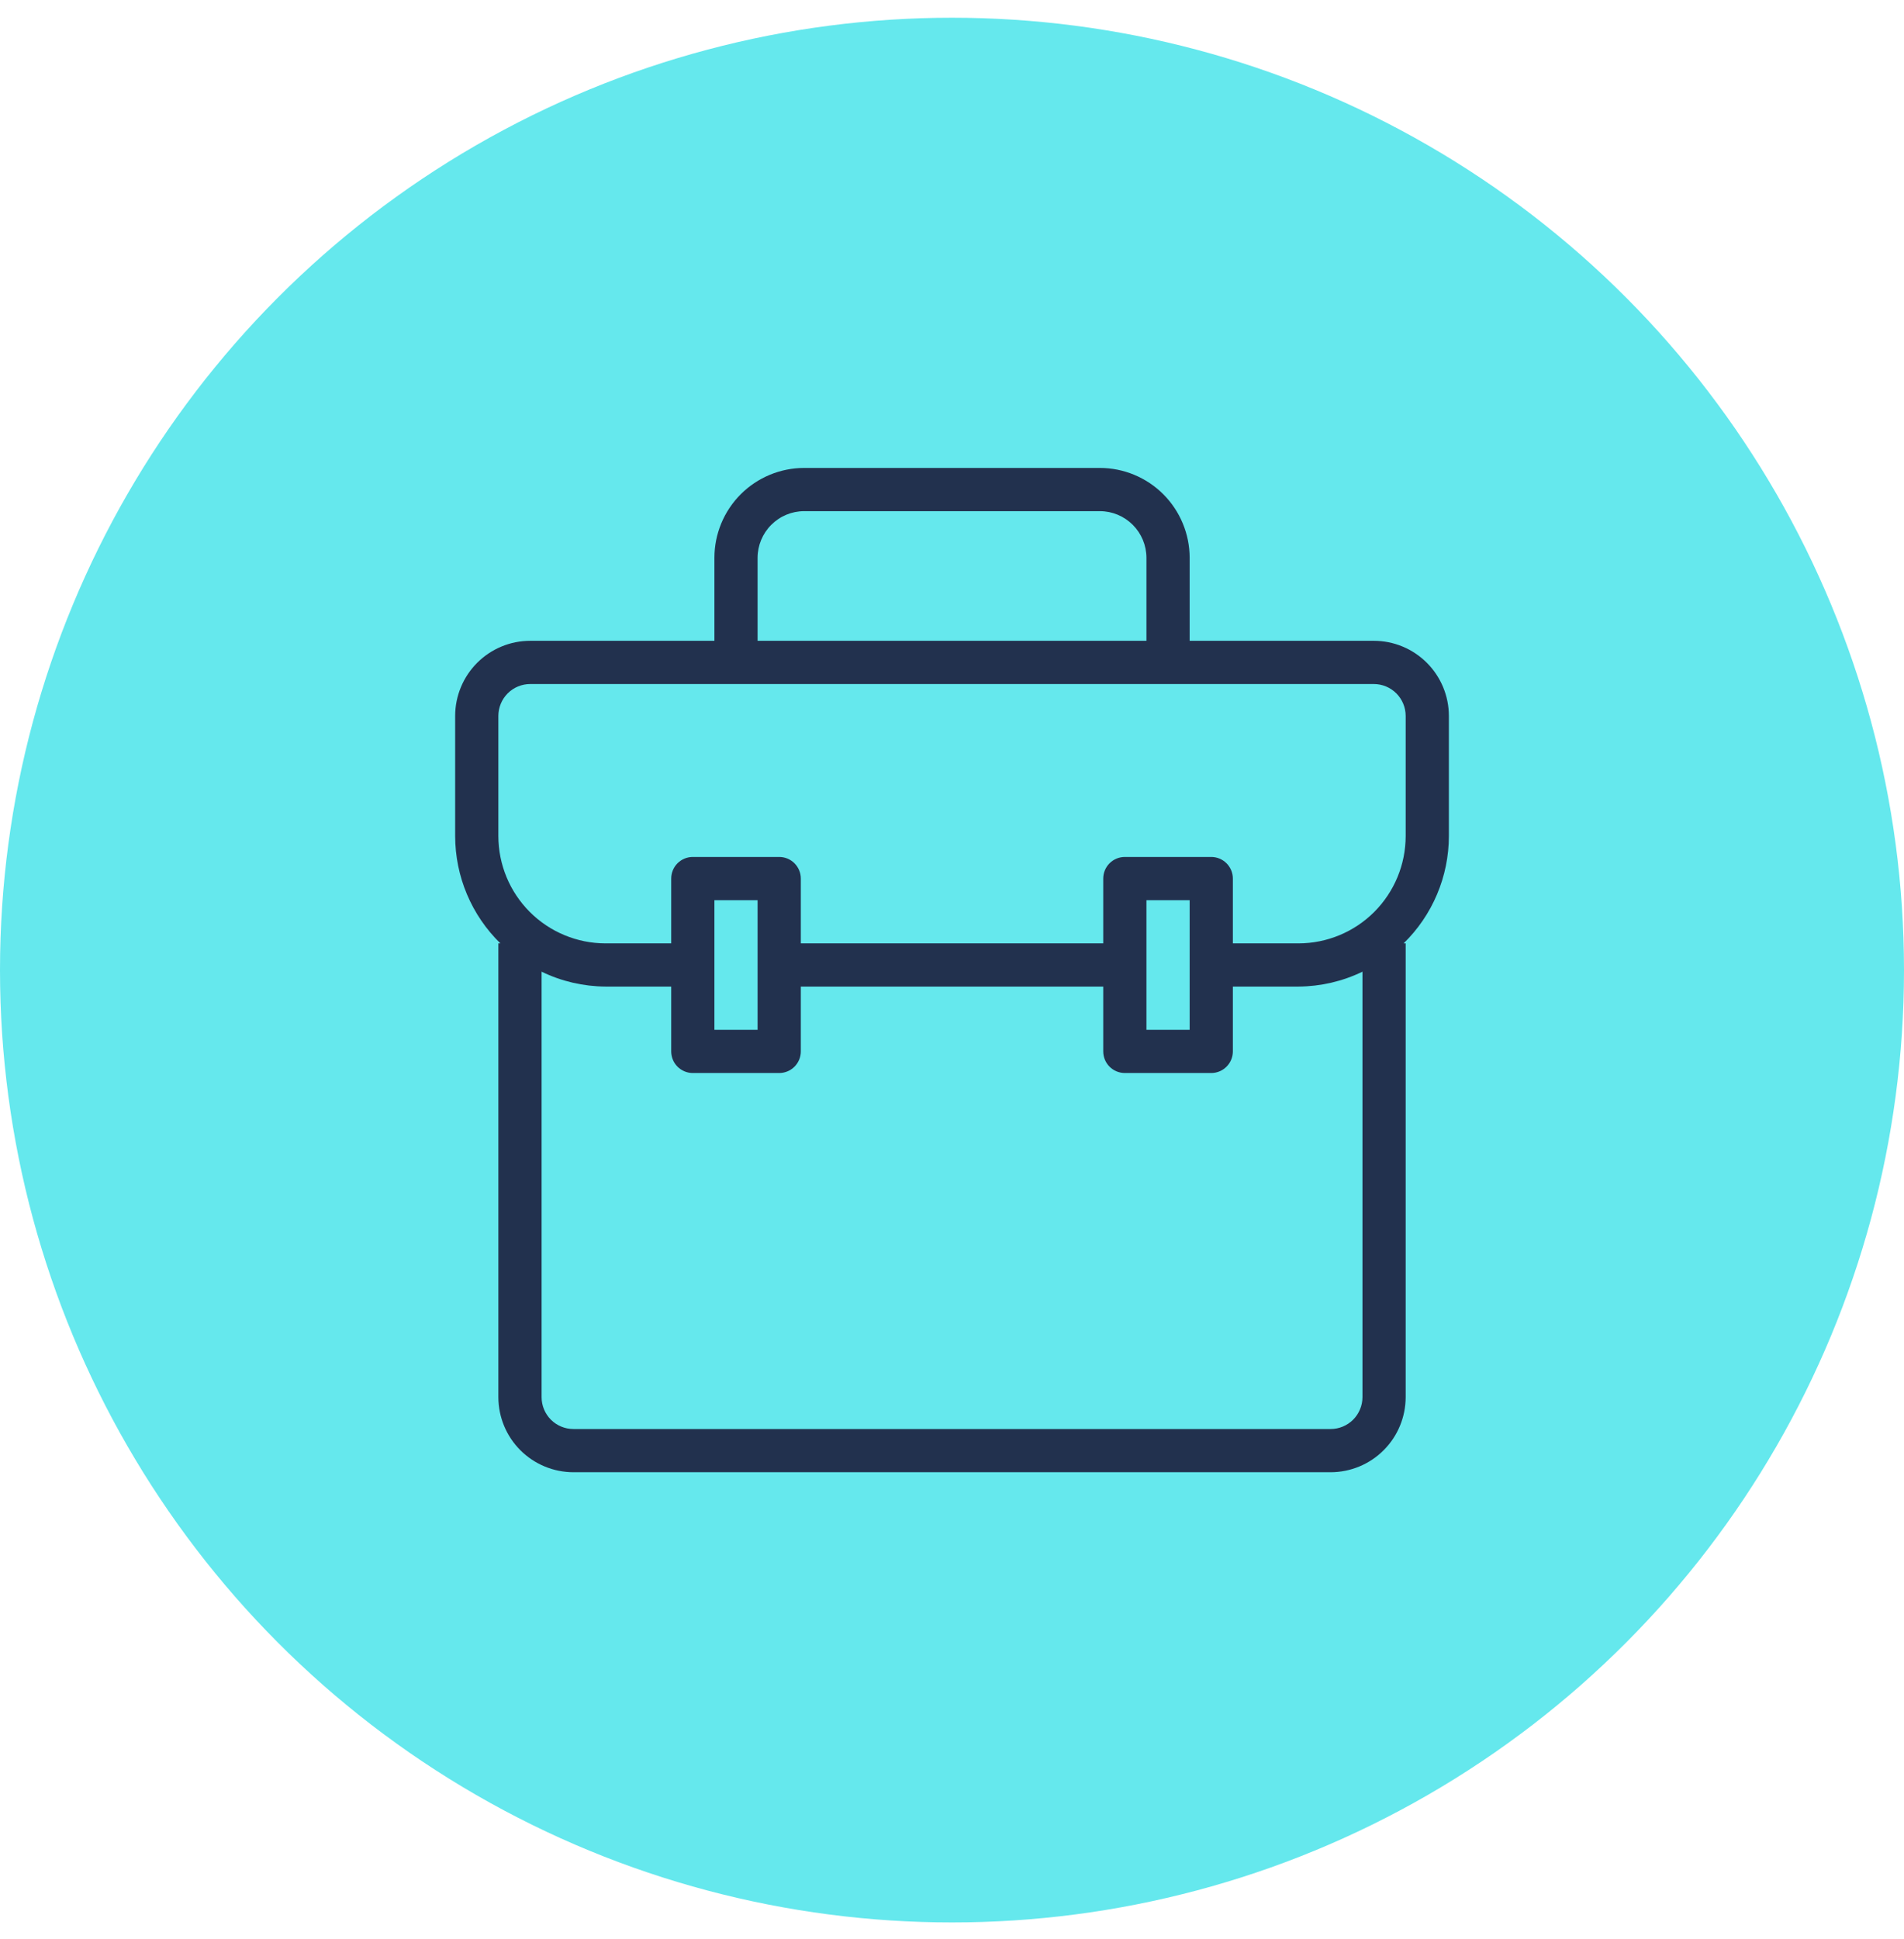 <?xml version="1.0" encoding="UTF-8"?> <svg xmlns="http://www.w3.org/2000/svg" width="55" height="56" viewBox="0 0 55 56" fill="none"> <circle cx="27.5" cy="28.012" r="27.5" fill="#65E8ED"></circle> <path d="M41.853 24.142V20.67C41.852 20.096 41.623 19.545 41.217 19.139C40.81 18.732 40.26 18.504 39.685 18.504H34.365V16.106C34.364 15.418 34.09 14.759 33.604 14.272C33.117 13.786 32.458 13.512 31.77 13.512H23.231C22.543 13.512 21.884 13.786 21.397 14.272C20.911 14.759 20.637 15.418 20.637 16.106V18.504H15.316C14.742 18.504 14.191 18.732 13.784 19.139C13.378 19.545 13.149 20.096 13.148 20.67V24.142C13.149 24.72 13.264 25.291 13.489 25.824C13.713 26.356 14.042 26.838 14.455 27.241H14.396V40.345C14.397 40.92 14.626 41.471 15.032 41.877C15.439 42.283 15.99 42.511 16.564 42.512H38.437C39.012 42.511 39.563 42.283 39.969 41.876C40.376 41.47 40.604 40.919 40.605 40.344V27.24H40.546C40.959 26.837 41.288 26.355 41.512 25.823C41.737 25.291 41.852 24.72 41.853 24.142ZM21.884 16.106C21.885 15.749 22.027 15.407 22.279 15.155C22.532 14.902 22.874 14.76 23.231 14.76H31.77C32.127 14.76 32.469 14.902 32.722 15.155C32.974 15.407 33.116 15.749 33.117 16.106V18.504H21.884V16.106ZM14.396 24.142V20.67C14.397 20.427 14.494 20.193 14.666 20.021C14.839 19.849 15.072 19.752 15.316 19.752H39.685C39.929 19.752 40.162 19.849 40.335 20.021C40.507 20.193 40.604 20.427 40.605 20.67V24.142C40.604 24.964 40.278 25.752 39.697 26.333C39.116 26.914 38.329 27.24 37.507 27.241H35.613V25.369C35.613 25.204 35.547 25.045 35.43 24.928C35.313 24.811 35.154 24.745 34.989 24.745H32.493C32.327 24.745 32.168 24.811 32.051 24.928C31.934 25.045 31.869 25.204 31.869 25.369V27.241H23.133V25.369C23.133 25.204 23.067 25.045 22.95 24.928C22.833 24.811 22.674 24.745 22.509 24.745H20.012C19.847 24.745 19.688 24.811 19.571 24.928C19.454 25.045 19.389 25.204 19.389 25.369V27.241H17.494C16.672 27.24 15.885 26.914 15.304 26.333C14.723 25.752 14.397 24.964 14.396 24.142ZM34.365 25.993V29.737H33.117V25.993H34.365ZM21.884 25.993V29.737H20.637V25.993H21.884ZM39.357 40.345C39.356 40.589 39.259 40.822 39.087 40.995C38.914 41.167 38.681 41.264 38.437 41.264H16.564C16.32 41.264 16.087 41.167 15.914 40.995C15.742 40.822 15.645 40.589 15.645 40.345V28.058C16.221 28.338 16.853 28.484 17.494 28.488H19.389V30.36C19.389 30.525 19.454 30.684 19.571 30.801C19.688 30.918 19.847 30.984 20.012 30.984H22.509C22.674 30.984 22.833 30.918 22.95 30.801C23.067 30.684 23.133 30.525 23.133 30.36V28.488H31.869V30.36C31.869 30.525 31.934 30.684 32.051 30.801C32.168 30.918 32.327 30.984 32.493 30.984H34.989C35.154 30.984 35.313 30.918 35.43 30.801C35.547 30.684 35.613 30.525 35.613 30.36V28.488H37.507C38.148 28.484 38.78 28.338 39.357 28.058V40.345Z" fill="#22314E"></path> </svg> 